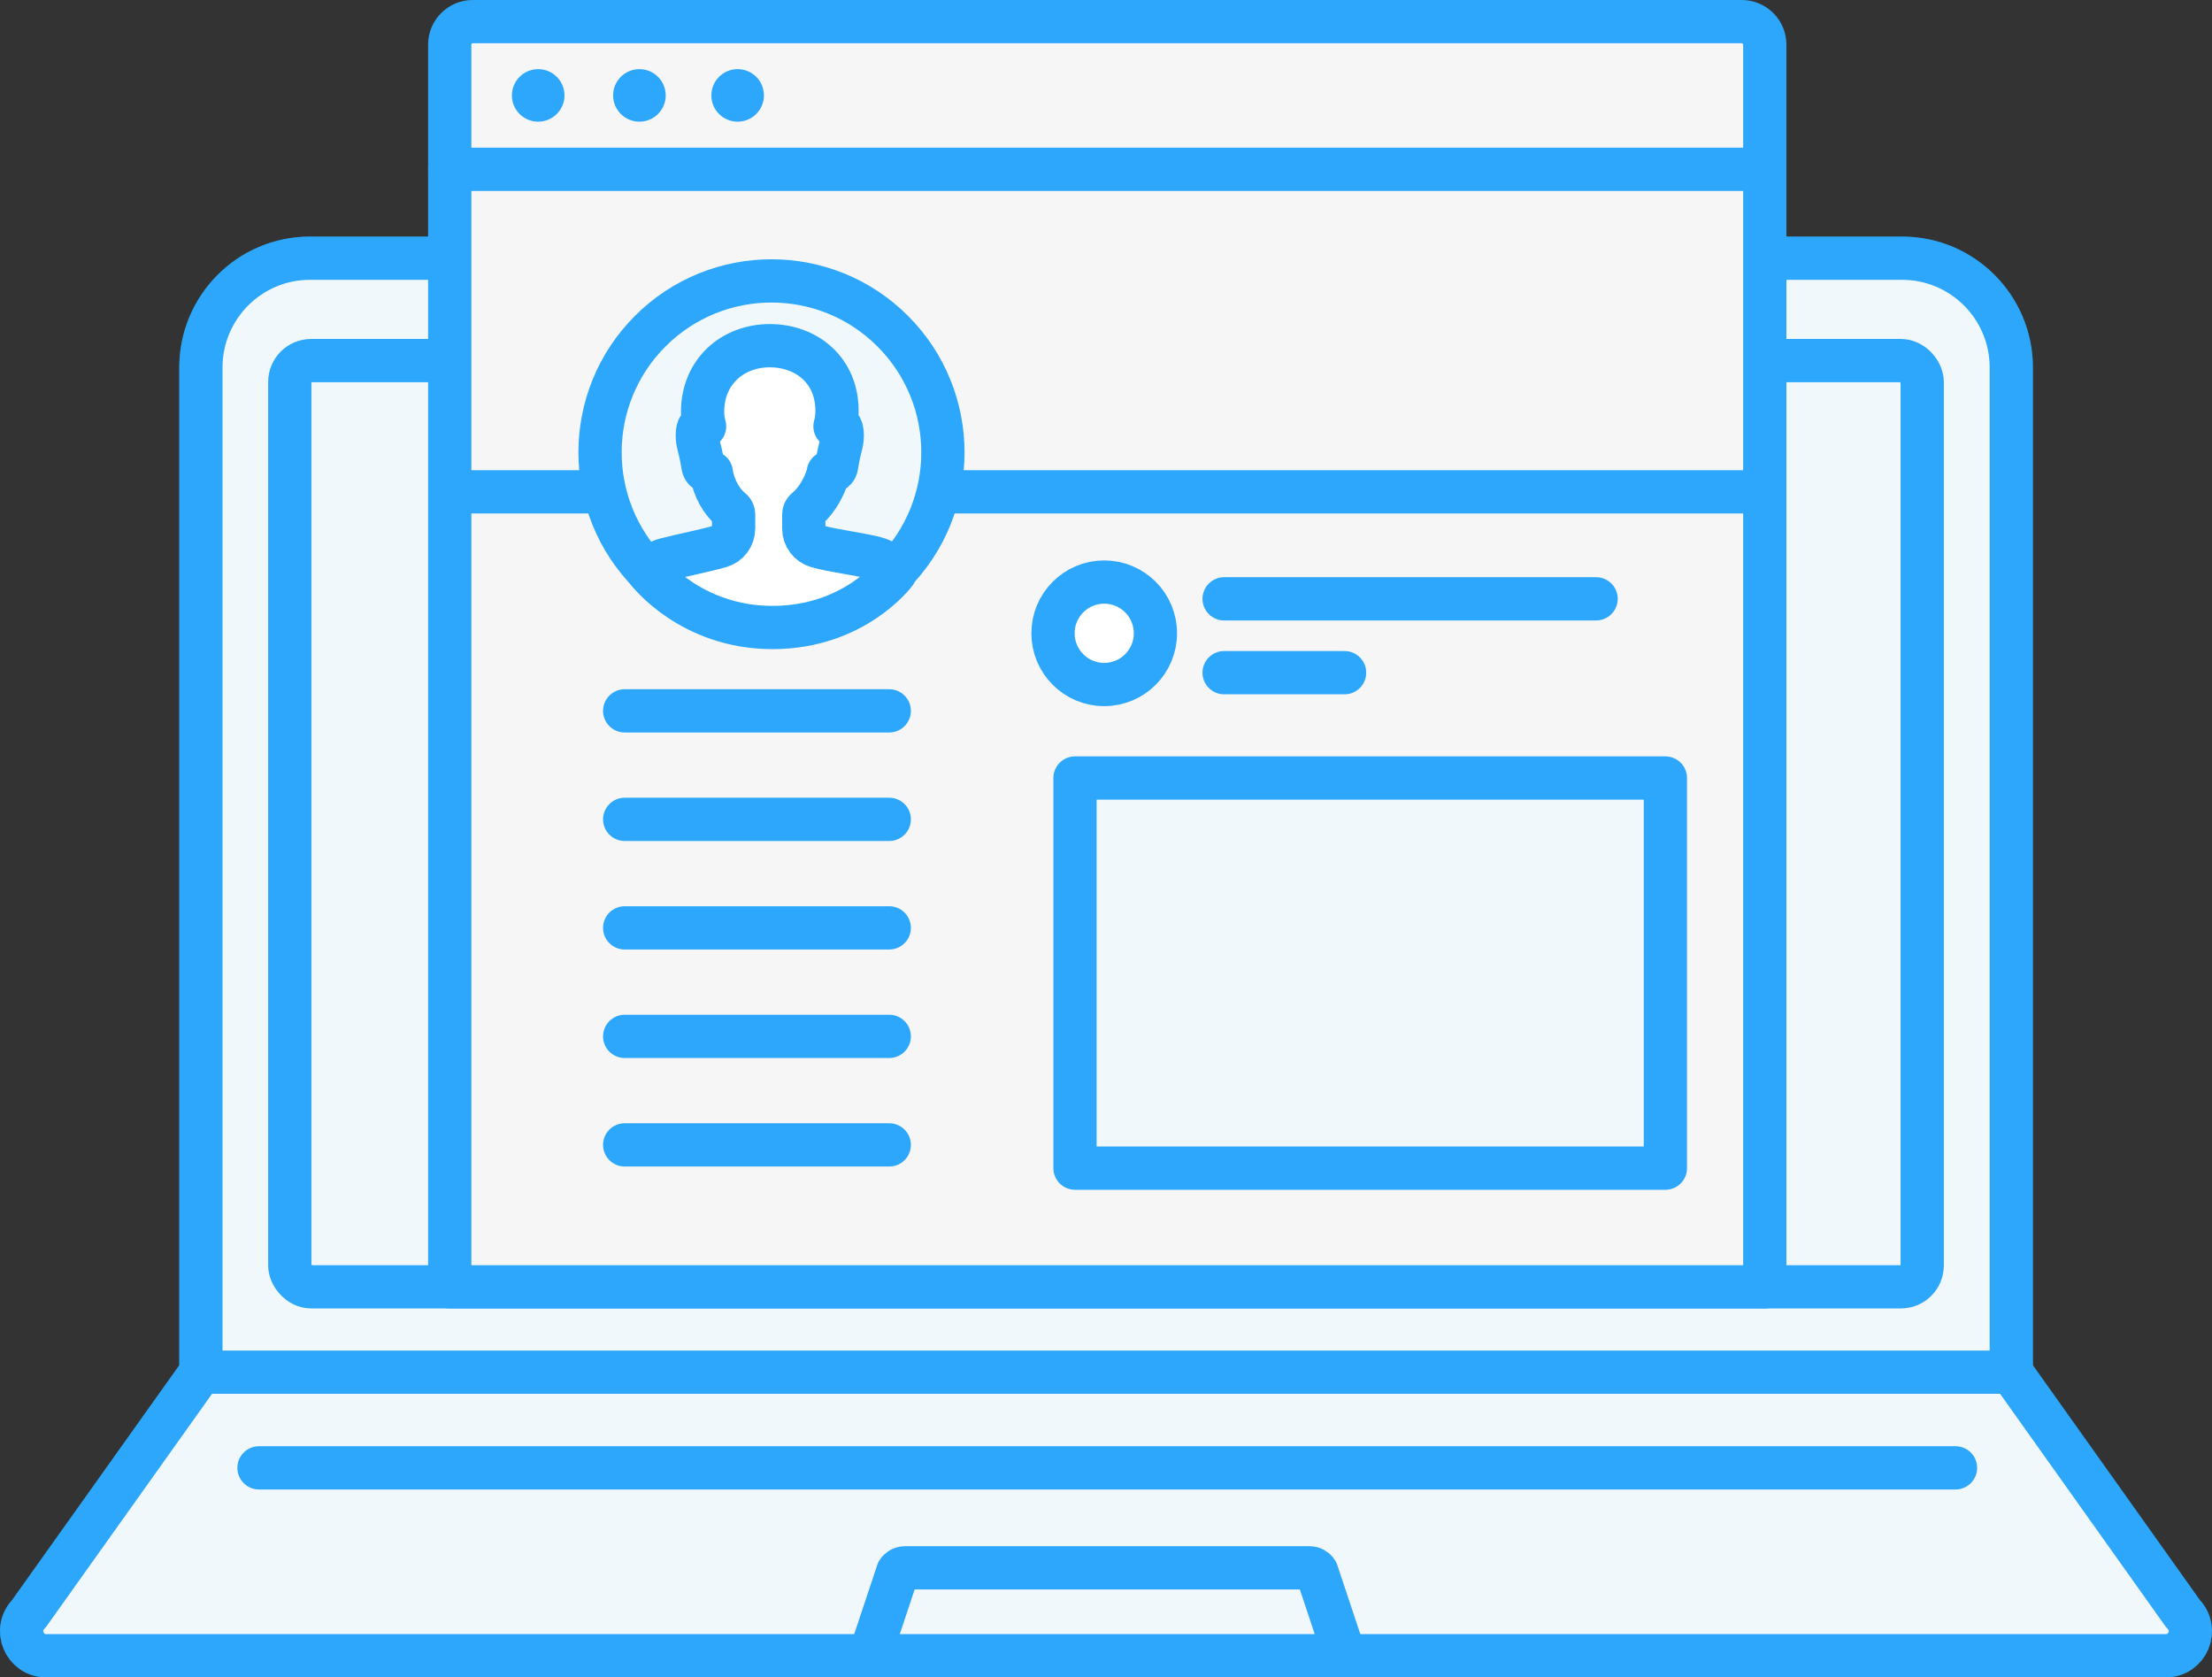 <?xml version="1.0" encoding="UTF-8"?>
<svg id="_Layer_" data-name="&amp;lt;Layer&amp;gt;" xmlns="http://www.w3.org/2000/svg" viewBox="0 0 1534.4 1163.33">
  <rect x="0" y="0" width="1534.4" height="1163.33" fill="#333333" stroke="none"/>
  <defs>
    <style>
      .cls-1 {
        fill: #f6f6f6;
      }

      .cls-1, .cls-2, .cls-3, .cls-4 {
        stroke-linecap: round;
        stroke-linejoin: round;
        stroke-width: 30px;
      }

      .cls-1, .cls-2, .cls-4 {
        stroke: #2ca7fb;
      }

      .cls-2, .cls-3 {
        fill: #fff;
      }

      .cls-3 {
        stroke: #226b80;
      }

      .cls-5 {
        fill: #2ca7fb;
      }

      .cls-4 {
        fill: #f1f8fc;
      }
    </style>
  </defs>
  <g>
    <g>
      <path class="cls-3" d="m1395.16,951.67l119.18,167.57c10.77,10.77,3.23,29.09-12,29.09H32.03c-15.08,0-22.77-18.32-12-29.09l119.33-167.57"/>
      <path class="cls-3" d="m1395.16,951.67H139.36V254.81c0-41.71,33.85-75.73,75.54-75.73h1104.56c41.85,0,75.7,34.02,75.7,75.73v696.87Z"/>
      <path class="cls-4" d="m1502.34,1148.33H32.03c-15.08,0-22.77-18.32-12-29.09l119.33-167.57h1255.79l119.18,167.57c10.77,10.77,3.23,29.09-12,29.09Z"/>
      <path class="cls-4" d="m1395.16,254.81v696.87H139.36V254.81c0-41.71,33.85-75.73,75.54-75.73h1104.56c41.85,0,75.7,34.02,75.7,75.73Z"/>
      <path class="cls-4" d="m932.8,1148.33l-19.4-58.21c-1.07-1.71-2.95-2.76-4.97-2.76h-280.71c-2.02,0-3.9,1.04-4.97,2.76l-19.4,58.21h329.46Z"/>
      <rect class="cls-4" x="201.03" y="250.09" width="1132.35" height="642.37" rx="14.77" ry="14.77"/>
      <line class="cls-2" x1="179.65" y1="1018.02" x2="1356.49" y2="1018.02"/>
    </g>
    <path class="cls-1" d="m327.91,15h880.32c8.8,0,15.95,7.15,15.95,15.95v861.52H311.96V30.95c0-8.8,7.15-15.95,15.95-15.95Z"/>
  </g>
  <g>
    <ellipse class="cls-5" cx="373.32" cy="66.17" rx="18.24" ry="18.22"/>
    <ellipse class="cls-5" cx="443.55" cy="66.17" rx="18.24" ry="18.22"/>
    <ellipse class="cls-5" cx="511.68" cy="66.17" rx="18.24" ry="18.22"/>
  </g>
  <line class="cls-2" x1="311.96" y1="117.43" x2="1224.18" y2="117.43"/>
  <line class="cls-2" x1="315.62" y1="341.1" x2="1224.18" y2="341.1"/>
  <g>
    <line class="cls-2" x1="433.32" y1="493.01" x2="616.85" y2="493.01"/>
    <line class="cls-2" x1="433.32" y1="568.26" x2="616.85" y2="568.26"/>
    <line class="cls-2" x1="433.32" y1="643.52" x2="616.85" y2="643.52"/>
    <line class="cls-2" x1="433.32" y1="718.77" x2="616.85" y2="718.77"/>
    <line class="cls-2" x1="433.32" y1="794.03" x2="616.85" y2="794.03"/>
  </g>
  <ellipse class="cls-2" cx="765.96" cy="439.21" rx="35.52" ry="35.54"/>
  <line class="cls-2" x1="849.13" y1="415.31" x2="1107.17" y2="415.31"/>
  <line class="cls-2" x1="849.13" y1="466.53" x2="932.7" y2="466.53"/>
  <rect class="cls-4" x="745.7" y="539.58" width="409.53" height="270.58"/>
  <circle class="cls-4" cx="535.16" cy="313.74" r="118.92" transform="translate(-65.11 470.31) rotate(-45)"/>
  <path class="cls-2" d="m620.94,397.2c-3-4.96-7.88-8.65-13.69-10.12-11.55-2.94-30.04-5.18-40.4-8.17-5.52-1.59-9.3-6.64-9.3-12.37v-9.82c0-1.31.63-2.51,1.65-3.35,6.26-5.14,11.09-13,13.93-20.58.68-1.81,1.19-3.55,1.41-5.07,0,0,5.06.05,5.81-4.64,2.27-14.32,3.9-14.94,3.9-21.23s-2.29-7.78-5.05-6.15c.46-1.61,1.3-4.97,1.4-9.64.63-28.92-20.96-46.31-46.62-46.31s-46.8,18-46.62,46.31c.03,4.67.94,8.03,1.4,9.64-2.76-1.62-5.05-.13-5.05,6.15s1.64,6.91,3.9,21.23c.74,4.68,5.81,4.64,5.81,4.64.09.64.2,1.27.32,1.9,1.7,8.75,6.47,18.16,13.43,23.75,1.05.84,1.72,2.06,1.72,3.41v9.76c0,5.71-3.74,10.77-9.22,12.35-10.36,2.99-26.23,6.1-37.81,9.05-5.08,1.29-9.46,4.28-12.48,8.33,0,0,29.55,38.94,86.51,38.94s85.04-38,85.04-38Z"/>
</svg>